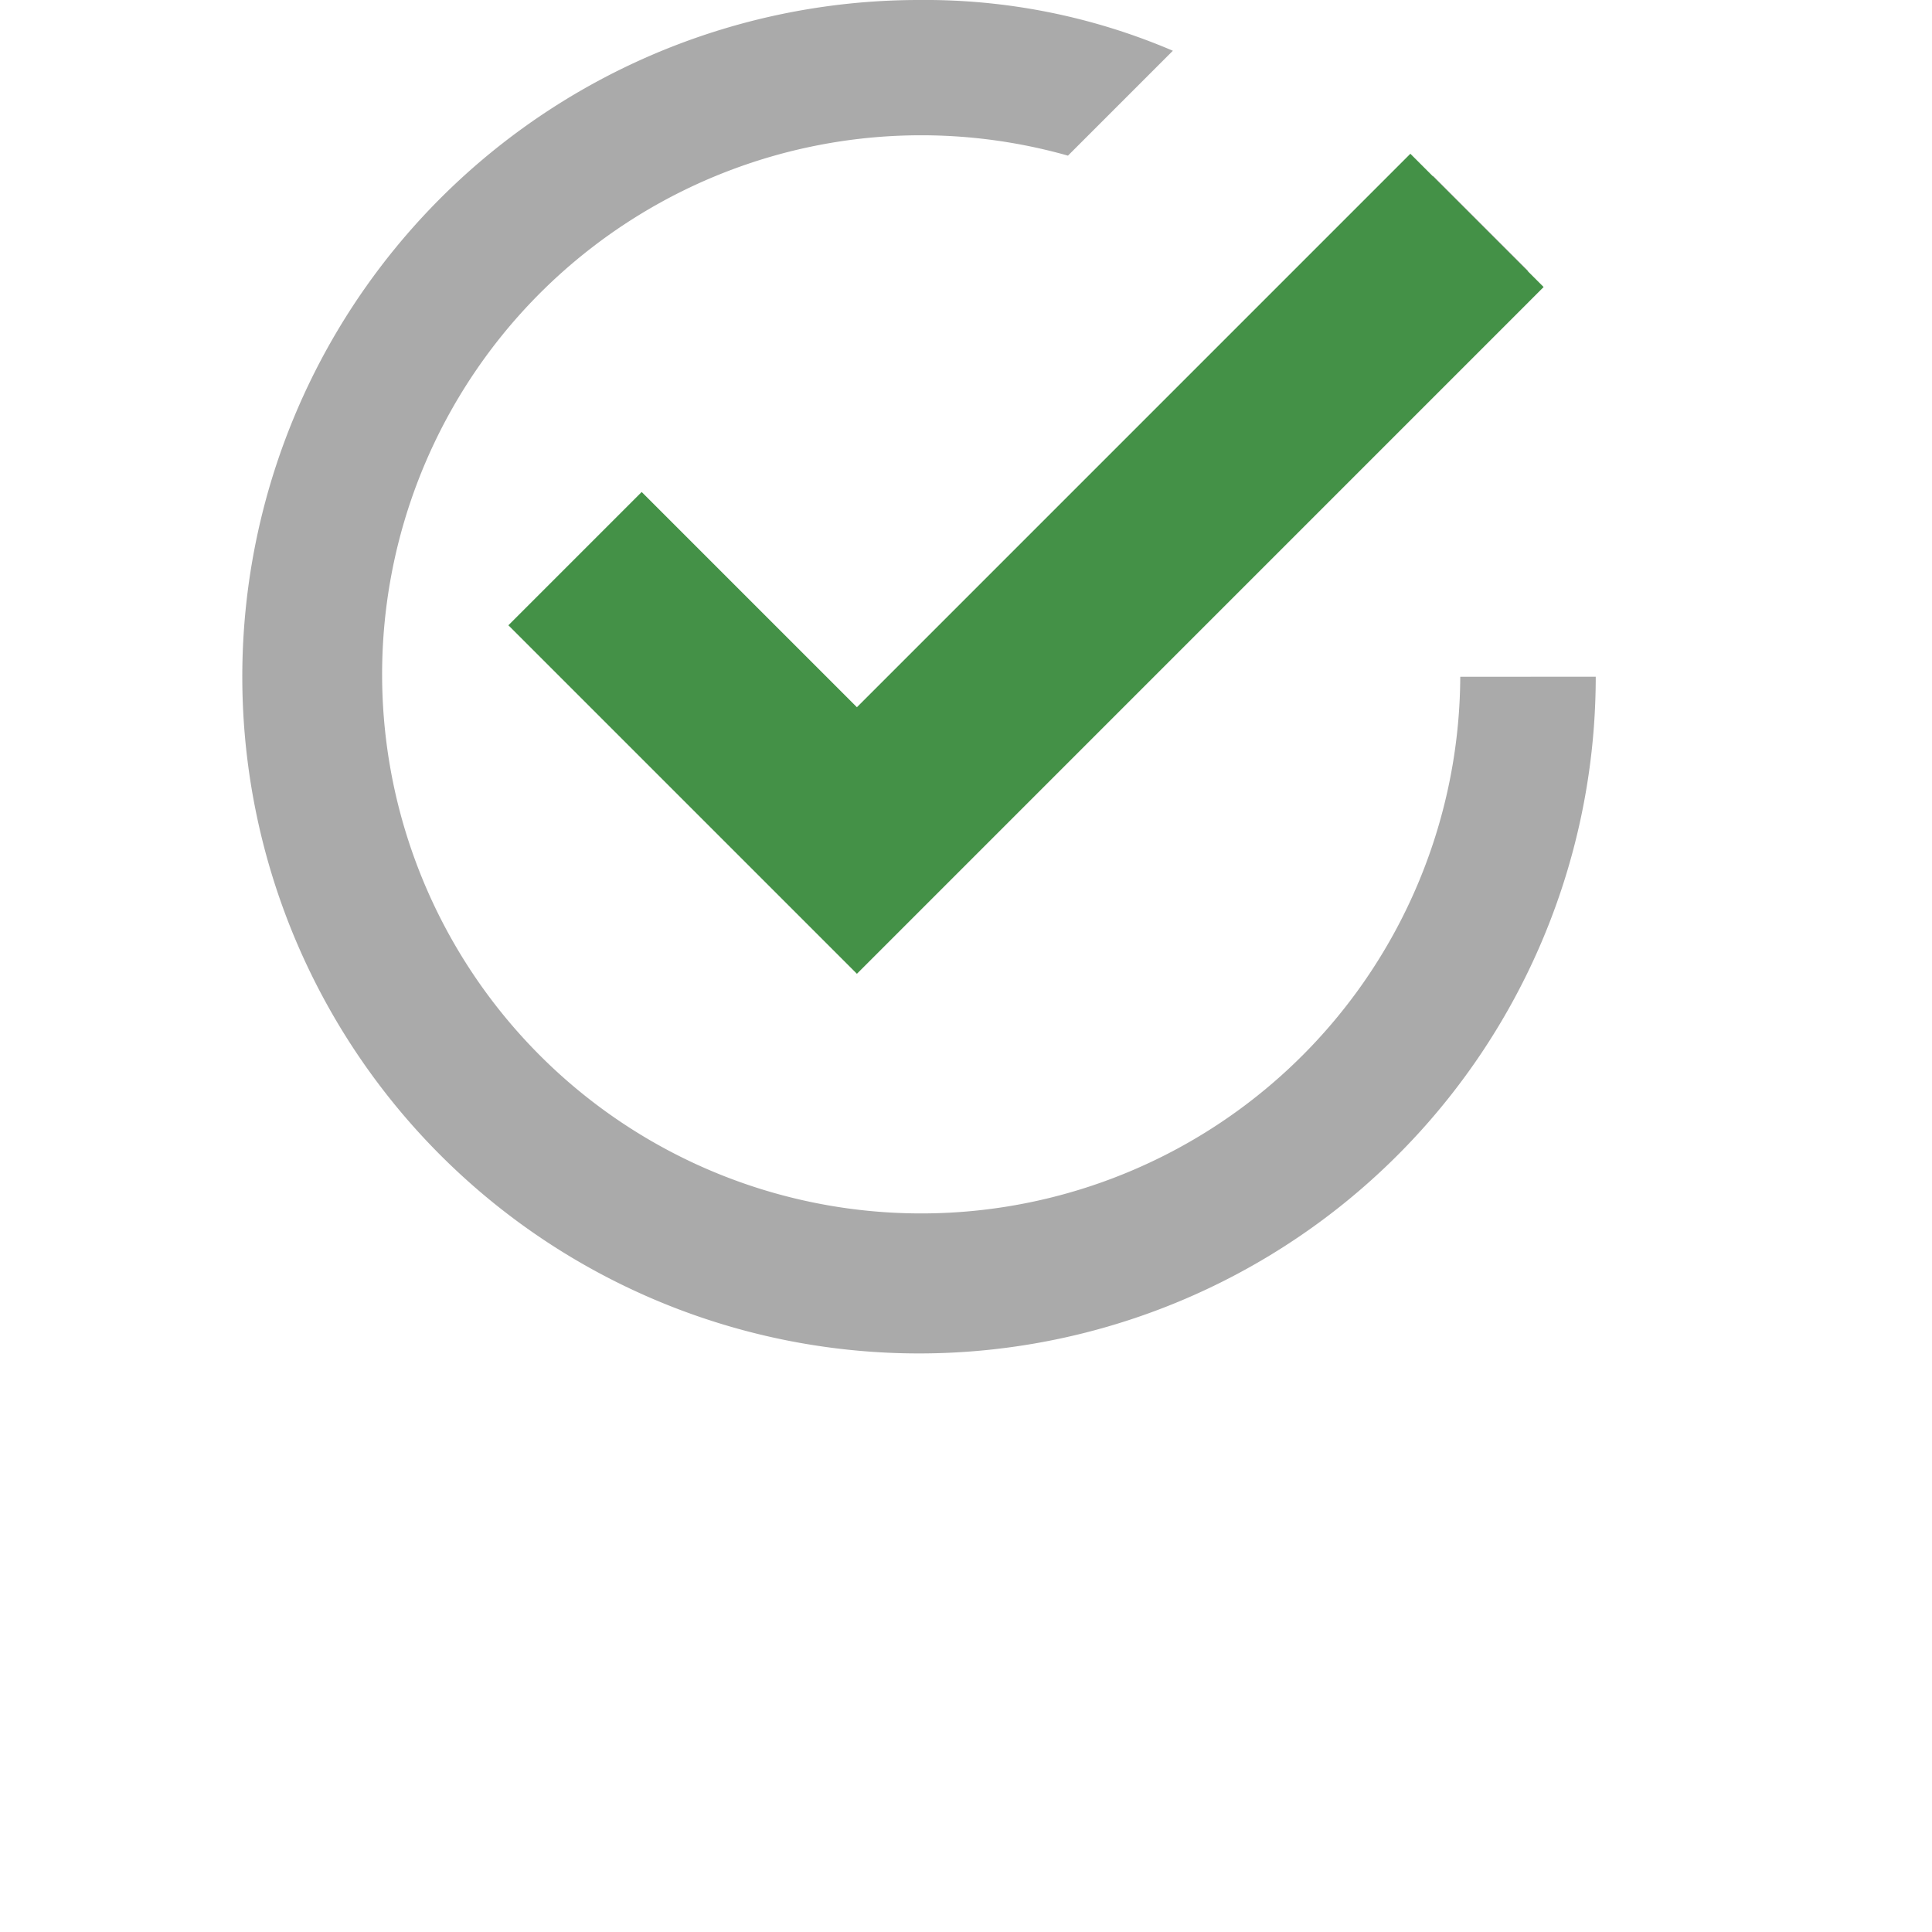 <svg xmlns="http://www.w3.org/2000/svg" width="41" height="41" viewBox="0 0 41 41">
  <g id="Picto_Usage" data-name="Picto Usage" transform="translate(-750 -435)">
    <rect id="Rectangle_931" data-name="Rectangle 931" width="41" height="41" transform="translate(750 435)" fill="#fff"/>
    <g id="Groupe_1123" data-name="Groupe 1123" transform="translate(220.139 -2048)">
      <path id="Icon_ionic-md-checkmark-circle-outline" data-name="Icon ionic-md-checkmark-circle-outline" d="M11.848,15.008l-2.01,2.01L16.3,23.481,30.662,9.12l-2.01-2.01L16.3,19.388Zm17.377,2.729A11.44,11.44,0,1,1,20.9,6.678l2.226-2.226a13.359,13.359,0,0,0-5.385-1.077A14.361,14.361,0,1,0,32.1,17.736Z" transform="translate(531.625 2479.625)" fill="#aaa"/>
      <path id="Icon_feather-check" data-name="Icon feather-check" d="M25.141,9,11.982,22.16,6,16.178" transform="translate(536.064 2478.677)" fill="none" stroke="#449147" stroke-width="4"/>
    </g>
  </g>
</svg>
